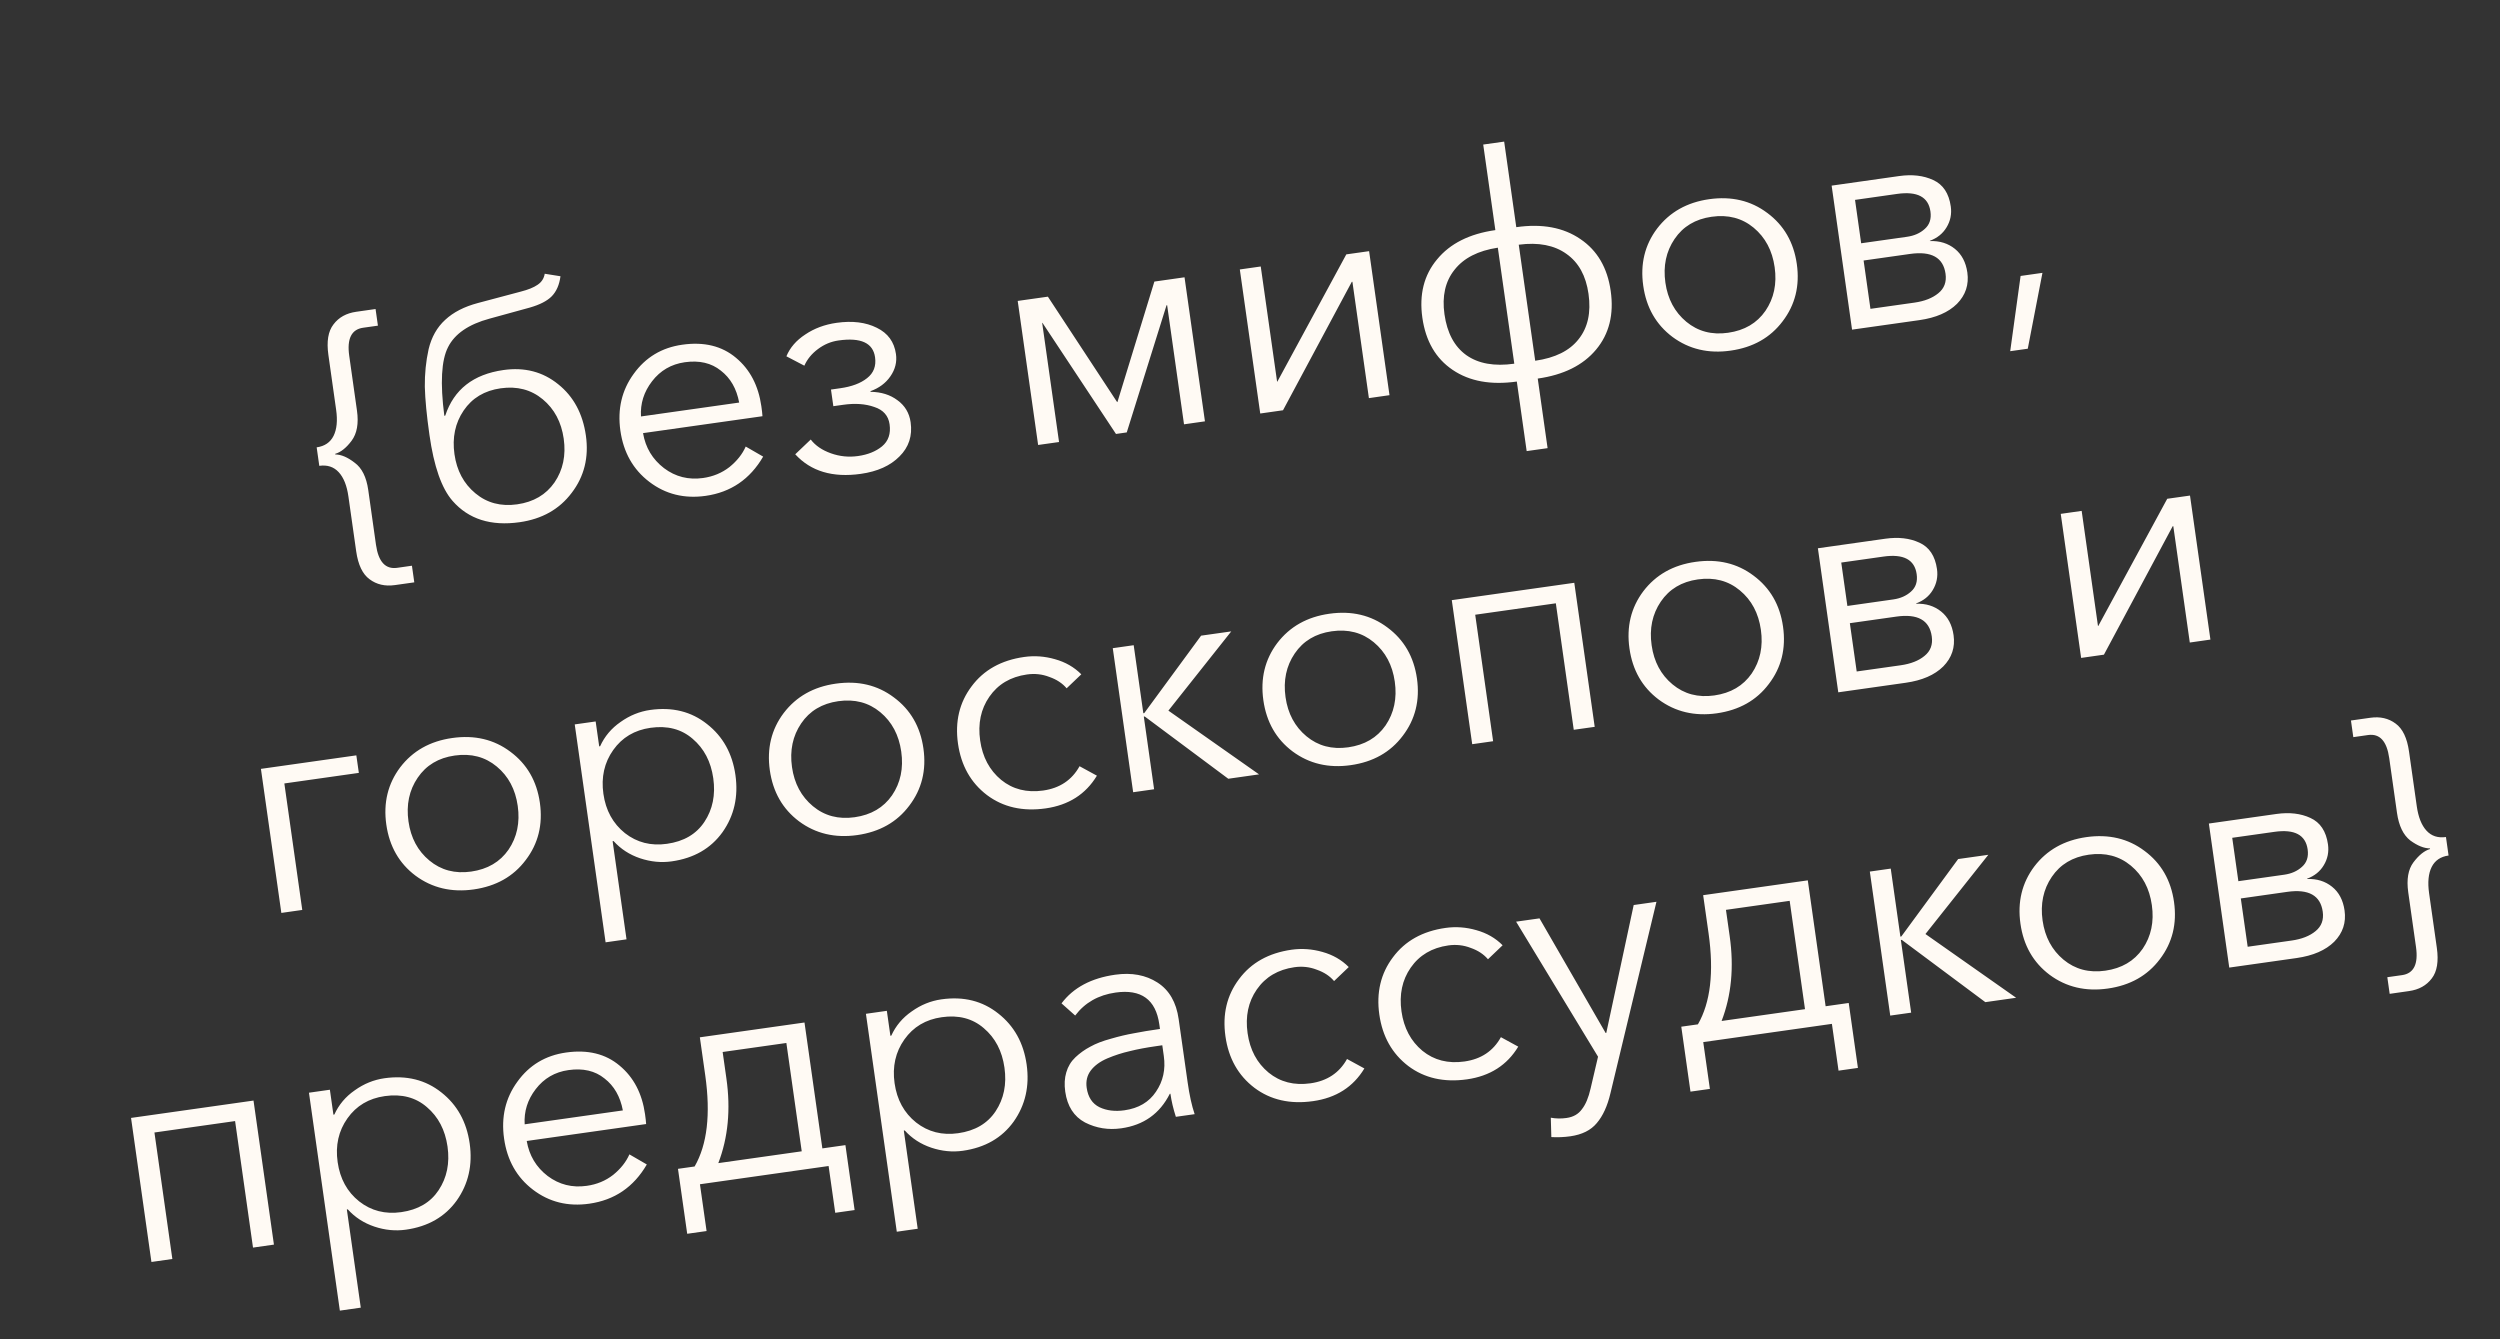 <?xml version="1.0" encoding="UTF-8"?> <svg xmlns="http://www.w3.org/2000/svg" width="84" height="45" viewBox="0 0 84 45" fill="none"><rect x="0" y="0" width="84" height="45" fill="#333333" stroke="none"/> <path d="M10.728 15.652L10.64 15.031C10.909 14.993 11.098 14.864 11.208 14.645C11.317 14.425 11.346 14.133 11.294 13.768L11.034 11.927C10.969 11.472 11.026 11.13 11.205 10.9C11.382 10.664 11.636 10.523 11.967 10.476L12.619 10.383L12.698 10.942L12.201 11.012C11.809 11.068 11.653 11.382 11.734 11.954L11.994 13.795C12.056 14.229 11.995 14.568 11.812 14.812C11.634 15.049 11.451 15.194 11.262 15.249L11.264 15.27C11.461 15.27 11.678 15.362 11.916 15.547C12.159 15.723 12.311 16.029 12.373 16.463L12.633 18.304C12.714 18.876 12.951 19.134 13.344 19.079L13.841 19.008L13.92 19.567L13.268 19.659C12.937 19.706 12.654 19.64 12.418 19.463C12.183 19.292 12.033 18.98 11.968 18.524L11.707 16.684C11.656 16.318 11.547 16.045 11.38 15.865C11.214 15.685 10.997 15.614 10.728 15.652ZM17.461 17.546C16.496 17.683 15.745 17.445 15.207 16.831C14.839 16.412 14.579 15.672 14.429 14.61C14.337 13.962 14.285 13.425 14.274 12.997C14.269 12.562 14.311 12.141 14.401 11.734C14.498 11.327 14.684 10.998 14.957 10.748C15.231 10.492 15.598 10.303 16.059 10.181L17.502 9.797C17.747 9.734 17.933 9.659 18.061 9.57C18.196 9.481 18.277 9.357 18.303 9.198L18.832 9.282C18.795 9.568 18.697 9.793 18.538 9.956C18.384 10.112 18.138 10.238 17.8 10.335L16.45 10.706C15.745 10.897 15.28 11.216 15.055 11.663C14.829 12.103 14.787 12.872 14.929 13.97L14.96 13.966C15.25 13.087 15.902 12.577 16.916 12.433C17.626 12.332 18.239 12.492 18.756 12.911C19.271 13.323 19.581 13.898 19.686 14.636C19.789 15.366 19.631 16.008 19.209 16.56C18.795 17.111 18.212 17.439 17.461 17.546ZM17.376 16.946C17.927 16.868 18.346 16.622 18.632 16.209C18.917 15.789 19.02 15.3 18.941 14.741C18.862 14.183 18.627 13.741 18.237 13.417C17.846 13.092 17.375 12.969 16.823 13.047C16.279 13.124 15.864 13.373 15.579 13.793C15.294 14.213 15.191 14.703 15.27 15.261C15.348 15.813 15.582 16.251 15.973 16.575C16.363 16.9 16.831 17.023 17.376 16.946ZM23.709 16.661C22.991 16.762 22.361 16.605 21.817 16.19C21.273 15.775 20.949 15.202 20.845 14.471C20.743 13.747 20.892 13.111 21.292 12.562C21.692 12.006 22.236 11.679 22.926 11.582C23.656 11.478 24.257 11.625 24.729 12.022C25.199 12.413 25.483 12.956 25.582 13.652C25.602 13.79 25.614 13.901 25.619 13.985L21.606 14.553C21.689 15.041 21.924 15.433 22.311 15.73C22.696 16.02 23.134 16.13 23.623 16.061C23.961 16.013 24.257 15.89 24.51 15.693C24.762 15.488 24.945 15.258 25.056 15.004L25.642 15.342C25.201 16.101 24.556 16.541 23.709 16.661ZM21.537 13.993L24.836 13.526C24.749 13.06 24.544 12.703 24.22 12.453C23.902 12.196 23.499 12.102 23.009 12.171C22.554 12.236 22.187 12.449 21.908 12.812C21.635 13.167 21.511 13.561 21.537 13.993ZM28.923 15.922C27.979 16.056 27.244 15.836 26.72 15.264L27.241 14.768C27.396 14.971 27.622 15.125 27.918 15.231C28.215 15.337 28.518 15.367 28.828 15.323C29.159 15.277 29.428 15.168 29.636 14.998C29.85 14.82 29.935 14.572 29.89 14.255C29.849 13.966 29.677 13.772 29.375 13.674C29.079 13.569 28.731 13.544 28.331 13.601L28 13.648L27.921 13.089L28.231 13.045C28.617 12.991 28.918 12.878 29.132 12.707C29.354 12.534 29.444 12.3 29.402 12.004C29.334 11.521 28.924 11.333 28.172 11.44C27.924 11.475 27.695 11.57 27.485 11.727C27.275 11.883 27.122 12.07 27.026 12.287L26.423 11.972C26.543 11.681 26.755 11.436 27.057 11.239C27.359 11.034 27.709 10.904 28.109 10.847C28.64 10.772 29.091 10.828 29.462 11.014C29.832 11.194 30.046 11.487 30.104 11.894C30.142 12.163 30.079 12.414 29.915 12.648C29.758 12.875 29.535 13.04 29.247 13.144L29.25 13.165C29.609 13.17 29.911 13.264 30.155 13.448C30.406 13.63 30.553 13.877 30.597 14.187C30.662 14.642 30.537 15.025 30.222 15.337C29.915 15.648 29.482 15.843 28.923 15.922ZM34.881 14.951L34.195 10.111L35.209 9.968L37.535 13.51L37.546 13.508L38.787 9.461L39.8 9.317L40.486 14.157L39.783 14.257L39.216 10.255L39.195 10.258L37.859 14.529L37.497 14.581L35.027 10.848L35.017 10.85L35.584 14.852L34.881 14.951ZM42.344 13.894L41.658 9.054L42.361 8.954L42.91 12.822L42.92 12.821L45.236 8.547L46.002 8.439L46.687 13.278L45.995 13.377L45.441 9.468L45.42 9.47L43.109 13.785L42.344 13.894ZM51.296 15.157L50.965 12.82C50.096 12.943 49.378 12.813 48.81 12.429C48.242 12.046 47.903 11.461 47.791 10.675C47.681 9.896 47.845 9.243 48.284 8.717C48.722 8.183 49.375 7.855 50.244 7.732L49.836 4.857L50.54 4.758L50.947 7.633C51.816 7.509 52.534 7.643 53.103 8.034C53.671 8.418 54.01 8.999 54.12 9.778C54.232 10.564 54.068 11.22 53.629 11.746C53.19 12.273 52.536 12.597 51.668 12.72L51.999 15.058L51.296 15.157ZM50.88 12.22L50.327 8.322C49.666 8.422 49.181 8.67 48.871 9.066C48.561 9.454 48.448 9.952 48.534 10.559C48.623 11.186 48.867 11.644 49.267 11.932C49.673 12.219 50.211 12.315 50.88 12.22ZM51.583 12.121C52.252 12.026 52.738 11.785 53.041 11.397C53.352 11.008 53.463 10.501 53.374 9.873C53.288 9.266 53.042 8.82 52.636 8.533C52.228 8.239 51.693 8.135 51.03 8.222L51.583 12.121ZM58.148 11.781C57.404 11.887 56.752 11.733 56.194 11.32C55.643 10.905 55.316 10.333 55.213 9.602C55.109 8.871 55.264 8.23 55.679 7.679C56.1 7.128 56.683 6.799 57.427 6.693C58.179 6.587 58.83 6.741 59.381 7.155C59.939 7.568 60.269 8.14 60.373 8.871C60.477 9.602 60.318 10.243 59.897 10.795C59.482 11.346 58.9 11.675 58.148 11.781ZM58.063 11.181C58.615 11.103 59.033 10.858 59.319 10.444C59.605 10.024 59.708 9.535 59.628 8.976C59.549 8.418 59.314 7.977 58.924 7.652C58.533 7.328 58.062 7.205 57.511 7.283C56.966 7.36 56.551 7.609 56.266 8.029C55.981 8.449 55.878 8.938 55.957 9.497C56.035 10.048 56.27 10.486 56.66 10.811C57.051 11.135 57.518 11.259 58.063 11.181ZM62.229 11.076L61.543 6.237L63.808 5.916C64.249 5.853 64.632 5.898 64.956 6.049C65.286 6.199 65.483 6.494 65.546 6.936C65.582 7.191 65.534 7.426 65.403 7.641C65.278 7.849 65.091 7.999 64.844 8.09L64.846 8.1C65.174 8.089 65.454 8.176 65.684 8.361C65.914 8.547 66.054 8.812 66.103 9.156C66.16 9.563 66.045 9.913 65.756 10.208C65.466 10.495 65.045 10.678 64.494 10.756L62.229 11.076ZM62.847 10.377L64.326 10.168C64.664 10.12 64.93 10.015 65.126 9.854C65.328 9.692 65.409 9.473 65.37 9.197C65.293 8.652 64.896 8.431 64.179 8.532L62.617 8.753L62.847 10.377ZM62.535 8.174L64.076 7.956C64.317 7.922 64.516 7.834 64.672 7.692C64.834 7.55 64.898 7.354 64.863 7.106C64.794 6.617 64.421 6.42 63.745 6.515L62.329 6.716L62.535 8.174ZM68.626 9.168L68.133 11.717L67.543 11.8L67.892 9.272L68.626 9.168ZM9.453 30.674L8.767 25.834L11.973 25.38L12.057 25.969L9.554 26.324L10.156 30.574L9.453 30.674ZM15.916 29.885C15.171 29.99 14.52 29.836 13.962 29.423C13.411 29.009 13.084 28.436 12.98 27.706C12.877 26.975 13.032 26.334 13.446 25.783C13.867 25.231 14.45 24.902 15.195 24.797C15.946 24.69 16.597 24.844 17.148 25.258C17.706 25.672 18.037 26.244 18.14 26.974C18.244 27.705 18.085 28.347 17.664 28.898C17.25 29.45 16.667 29.778 15.916 29.885ZM15.831 29.285C16.382 29.207 16.801 28.961 17.087 28.548C17.372 28.128 17.475 27.638 17.396 27.08C17.317 26.521 17.082 26.08 16.691 25.756C16.301 25.431 15.83 25.308 15.278 25.386C14.733 25.463 14.319 25.712 14.034 26.132C13.748 26.552 13.646 27.042 13.725 27.6C13.803 28.152 14.037 28.59 14.428 28.914C14.818 29.238 15.286 29.362 15.831 29.285ZM20.348 31.662L19.311 24.34L20.014 24.241L20.133 25.078L20.164 25.074C20.314 24.743 20.543 24.471 20.85 24.259C21.157 24.04 21.489 23.905 21.848 23.854C22.592 23.749 23.23 23.908 23.761 24.332C24.292 24.749 24.608 25.32 24.711 26.044C24.813 26.767 24.668 27.407 24.276 27.962C23.882 28.51 23.313 28.837 22.569 28.942C22.217 28.992 21.864 28.957 21.509 28.839C21.155 28.72 20.857 28.527 20.615 28.259L20.584 28.263L21.051 31.562L20.348 31.662ZM22.411 28.352C22.977 28.272 23.395 28.027 23.668 27.615C23.946 27.196 24.045 26.707 23.966 26.149C23.887 25.591 23.656 25.149 23.272 24.823C22.895 24.497 22.424 24.374 21.859 24.454C21.321 24.53 20.903 24.779 20.604 25.201C20.305 25.623 20.195 26.114 20.274 26.672C20.353 27.23 20.595 27.671 20.999 27.994C21.403 28.309 21.873 28.429 22.411 28.352ZM28.802 28.059C28.057 28.164 27.406 28.011 26.848 27.597C26.297 27.183 25.97 26.611 25.866 25.88C25.763 25.149 25.918 24.508 26.333 23.957C26.754 23.405 27.337 23.076 28.081 22.971C28.833 22.864 29.484 23.018 30.035 23.433C30.593 23.846 30.923 24.418 31.027 25.149C31.131 25.879 30.972 26.521 30.55 27.073C30.136 27.624 29.553 27.952 28.802 28.059ZM28.717 27.459C29.268 27.381 29.687 27.135 29.973 26.722C30.259 26.302 30.361 25.813 30.282 25.254C30.203 24.696 29.968 24.254 29.578 23.93C29.187 23.605 28.716 23.482 28.165 23.56C27.62 23.638 27.205 23.886 26.92 24.306C26.635 24.727 26.532 25.216 26.611 25.774C26.689 26.326 26.924 26.764 27.314 27.088C27.705 27.413 28.172 27.536 28.717 27.459ZM36.856 26.063C36.48 26.686 35.907 27.052 35.134 27.162C34.362 27.271 33.705 27.122 33.161 26.713C32.617 26.298 32.293 25.722 32.188 24.984C32.084 24.246 32.236 23.606 32.644 23.063C33.052 22.513 33.641 22.183 34.413 22.074C34.758 22.025 35.103 22.05 35.447 22.149C35.799 22.247 36.093 22.416 36.332 22.657L35.839 23.127C35.696 22.957 35.502 22.83 35.258 22.745C35.019 22.652 34.769 22.625 34.507 22.662C33.956 22.74 33.534 22.989 33.242 23.411C32.956 23.824 32.853 24.313 32.933 24.878C33.012 25.437 33.247 25.878 33.638 26.203C34.027 26.52 34.498 26.64 35.049 26.562C35.608 26.483 36.016 26.21 36.273 25.745L36.856 26.063ZM38.074 26.619L37.389 21.779L38.092 21.679L38.416 23.965L38.447 23.96L40.357 21.358L41.37 21.215L39.258 23.877L42.304 26.019L41.27 26.166L38.463 24.074L38.432 24.078L38.778 26.519L38.074 26.619ZM45.385 25.709C44.64 25.815 43.989 25.661 43.431 25.248C42.88 24.834 42.553 24.261 42.449 23.53C42.346 22.799 42.501 22.159 42.915 21.608C43.336 21.056 43.919 20.727 44.664 20.622C45.415 20.515 46.066 20.669 46.617 21.083C47.175 21.496 47.506 22.068 47.61 22.799C47.713 23.53 47.554 24.171 47.133 24.723C46.719 25.274 46.136 25.603 45.385 25.709ZM45.3 25.11C45.851 25.032 46.27 24.786 46.556 24.373C46.841 23.952 46.944 23.463 46.865 22.905C46.786 22.346 46.551 21.905 46.16 21.58C45.77 21.256 45.299 21.133 44.747 21.211C44.203 21.288 43.788 21.537 43.503 21.957C43.218 22.377 43.115 22.866 43.194 23.425C43.272 23.976 43.506 24.414 43.897 24.739C44.287 25.063 44.755 25.187 45.3 25.11ZM49.466 25.005L48.78 20.165L52.896 19.582L53.582 24.422L52.878 24.521L52.276 20.271L49.567 20.655L50.169 24.905L49.466 25.005ZM57.685 23.967C56.941 24.072 56.289 23.918 55.732 23.505C55.181 23.091 54.853 22.518 54.75 21.788C54.646 21.057 54.802 20.416 55.216 19.865C55.637 19.313 56.22 18.984 56.965 18.879C57.716 18.772 58.367 18.926 58.918 19.34C59.476 19.754 59.807 20.326 59.91 21.056C60.014 21.787 59.855 22.429 59.434 22.98C59.02 23.532 58.437 23.86 57.685 23.967ZM57.6 23.367C58.152 23.289 58.571 23.043 58.857 22.63C59.142 22.21 59.245 21.72 59.166 21.162C59.087 20.603 58.852 20.162 58.461 19.838C58.071 19.513 57.599 19.39 57.048 19.468C56.503 19.545 56.089 19.794 55.803 20.214C55.518 20.634 55.415 21.124 55.495 21.682C55.573 22.234 55.807 22.672 56.198 22.996C56.588 23.32 57.056 23.444 57.6 23.367ZM61.766 23.262L61.081 18.422L63.346 18.101C63.787 18.039 64.169 18.083 64.493 18.234C64.824 18.384 65.02 18.68 65.083 19.121C65.119 19.376 65.071 19.611 64.94 19.827C64.815 20.035 64.629 20.184 64.381 20.275L64.383 20.286C64.712 20.274 64.991 20.361 65.222 20.547C65.452 20.732 65.591 20.997 65.64 21.342C65.698 21.748 65.582 22.099 65.293 22.393C65.003 22.68 64.583 22.863 64.031 22.941L61.766 23.262ZM62.385 22.562L63.864 22.353C64.201 22.305 64.468 22.201 64.663 22.039C64.865 21.877 64.947 21.658 64.907 21.382C64.83 20.837 64.433 20.616 63.716 20.718L62.155 20.939L62.385 22.562ZM62.072 20.36L63.613 20.141C63.855 20.107 64.053 20.019 64.209 19.878C64.372 19.735 64.435 19.54 64.4 19.291C64.331 18.802 63.958 18.605 63.283 18.701L61.866 18.902L62.072 20.36ZM69.926 22.106L69.241 17.266L69.944 17.166L70.492 21.034L70.502 21.033L72.819 16.759L73.584 16.651L74.27 21.49L73.577 21.589L73.023 17.68L73.002 17.682L70.692 21.997L69.926 22.106ZM5.088 42.402L4.403 37.562L8.518 36.979L9.204 41.819L8.501 41.919L7.899 37.668L5.189 38.052L5.791 42.302L5.088 42.402ZM11.419 44.037L10.381 36.715L11.084 36.615L11.203 37.453L11.234 37.449C11.384 37.118 11.613 36.846 11.921 36.634C12.227 36.415 12.559 36.28 12.918 36.229C13.663 36.124 14.3 36.283 14.832 36.707C15.362 37.124 15.678 37.695 15.781 38.419C15.884 39.142 15.739 39.782 15.346 40.337C14.953 40.885 14.383 41.212 13.639 41.317C13.287 41.367 12.934 41.333 12.58 41.214C12.226 41.095 11.927 40.902 11.685 40.634L11.654 40.638L12.122 43.937L11.419 44.037ZM13.482 40.728C14.047 40.648 14.466 40.402 14.738 39.99C15.016 39.571 15.116 39.083 15.037 38.524C14.957 37.966 14.726 37.524 14.342 37.198C13.966 36.872 13.494 36.749 12.929 36.829C12.391 36.905 11.973 37.154 11.674 37.576C11.375 37.998 11.265 38.489 11.345 39.047C11.424 39.605 11.665 40.046 12.07 40.368C12.473 40.684 12.944 40.804 13.482 40.728ZM19.8 40.444C19.083 40.546 18.452 40.389 17.908 39.974C17.364 39.559 17.04 38.986 16.937 38.255C16.834 37.531 16.983 36.894 17.384 36.345C17.783 35.789 18.328 35.463 19.017 35.365C19.748 35.261 20.349 35.408 20.82 35.806C21.29 36.196 21.575 36.74 21.673 37.436C21.693 37.574 21.705 37.685 21.71 37.768L17.698 38.337C17.781 38.824 18.015 39.217 18.402 39.514C18.788 39.803 19.226 39.914 19.715 39.844C20.053 39.797 20.348 39.674 20.602 39.476C20.854 39.272 21.036 39.042 21.148 38.787L21.733 39.126C21.293 39.885 20.648 40.324 19.8 40.444ZM17.629 37.777L20.928 37.31C20.84 36.844 20.635 36.486 20.311 36.236C19.994 35.979 19.59 35.885 19.101 35.955C18.645 36.019 18.278 36.233 17.999 36.596C17.726 36.951 17.603 37.345 17.629 37.777ZM23.09 41.455L22.78 39.273L23.339 39.194C23.762 38.459 23.881 37.44 23.697 36.137L23.515 34.854L27.031 34.356L27.631 38.586L28.406 38.476L28.715 40.658L28.064 40.75L27.841 39.178L23.518 39.791L23.741 41.363L23.09 41.455ZM24.135 39.081L26.938 38.684L26.422 35.044L24.281 35.347L24.407 36.236C24.555 37.277 24.464 38.226 24.135 39.081ZM30.132 41.386L29.095 34.064L29.798 33.964L29.917 34.802L29.948 34.797C30.098 34.467 30.327 34.195 30.634 33.983C30.941 33.764 31.273 33.629 31.632 33.578C32.376 33.472 33.014 33.632 33.545 34.056C34.076 34.473 34.392 35.043 34.495 35.767C34.597 36.491 34.452 37.13 34.06 37.685C33.666 38.233 33.097 38.56 32.352 38.666C32.001 38.716 31.648 38.681 31.294 38.563C30.939 38.444 30.641 38.251 30.399 37.983L30.368 37.987L30.835 41.286L30.132 41.386ZM32.195 38.076C32.76 37.996 33.179 37.75 33.452 37.339C33.73 36.92 33.829 36.431 33.75 35.873C33.671 35.314 33.44 34.872 33.056 34.547C32.679 34.221 32.208 34.097 31.643 34.178C31.105 34.254 30.687 34.503 30.388 34.925C30.089 35.347 29.979 35.837 30.058 36.396C30.137 36.954 30.379 37.395 30.783 37.717C31.187 38.033 31.657 38.152 32.195 38.076ZM37.676 37.911C37.242 37.973 36.835 37.908 36.456 37.715C36.083 37.515 35.862 37.17 35.792 36.68C35.758 36.439 35.77 36.223 35.827 36.032C35.884 35.834 35.986 35.665 36.135 35.524C36.284 35.384 36.45 35.265 36.633 35.169C36.816 35.066 37.046 34.977 37.323 34.902C37.6 34.821 37.859 34.76 38.099 34.718C38.345 34.669 38.637 34.621 38.975 34.573L38.953 34.418C38.835 33.584 38.345 33.228 37.483 33.35C36.904 33.432 36.452 33.69 36.126 34.122L35.667 33.713C36.064 33.185 36.665 32.864 37.472 32.75C38.024 32.672 38.497 32.76 38.891 33.013C39.286 33.267 39.523 33.676 39.603 34.242L39.904 36.362C39.965 36.796 40.044 37.154 40.14 37.436L39.509 37.525C39.422 37.256 39.361 36.998 39.326 36.749L39.305 36.752C38.97 37.419 38.427 37.805 37.676 37.911ZM37.78 37.306C38.256 37.239 38.609 37.03 38.841 36.681C39.08 36.331 39.168 35.931 39.104 35.483L39.053 35.121L38.846 35.151C38.515 35.198 38.221 35.253 37.962 35.318C37.71 35.375 37.458 35.456 37.206 35.562C36.961 35.667 36.776 35.803 36.651 35.968C36.527 36.133 36.481 36.326 36.512 36.547C36.557 36.864 36.7 37.083 36.943 37.203C37.184 37.317 37.463 37.351 37.78 37.306ZM45.843 35.9C45.467 36.523 44.893 36.889 44.12 36.998C43.348 37.108 42.691 36.958 42.148 36.55C41.603 36.135 41.279 35.558 41.175 34.821C41.07 34.083 41.222 33.443 41.63 32.9C42.038 32.349 42.627 32.02 43.4 31.91C43.744 31.862 44.089 31.887 44.434 31.985C44.785 32.083 45.08 32.253 45.318 32.493L44.825 32.964C44.682 32.794 44.488 32.667 44.244 32.582C44.005 32.489 43.755 32.461 43.493 32.498C42.942 32.577 42.52 32.826 42.228 33.247C41.942 33.661 41.839 34.15 41.919 34.715C41.998 35.274 42.233 35.715 42.624 36.039C43.013 36.357 43.484 36.477 44.035 36.399C44.594 36.319 45.002 36.047 45.26 35.582L45.843 35.9ZM51.013 35.167C50.637 35.79 50.063 36.156 49.291 36.266C48.519 36.375 47.861 36.226 47.318 35.818C46.774 35.402 46.45 34.826 46.345 34.088C46.241 33.35 46.393 32.71 46.801 32.167C47.208 31.617 47.798 31.287 48.57 31.178C48.915 31.129 49.26 31.154 49.604 31.253C49.956 31.351 50.25 31.52 50.488 31.761L49.996 32.231C49.852 32.062 49.659 31.934 49.414 31.849C49.176 31.757 48.926 31.729 48.664 31.766C48.113 31.844 47.691 32.094 47.399 32.515C47.113 32.928 47.01 33.417 47.09 33.983C47.169 34.541 47.404 34.983 47.794 35.307C48.184 35.624 48.655 35.744 49.206 35.666C49.765 35.587 50.173 35.315 50.43 34.849L51.013 35.167ZM52.765 38.179C52.551 38.209 52.338 38.218 52.125 38.206L52.107 37.555C52.28 37.587 52.456 37.59 52.635 37.564C52.863 37.532 53.035 37.434 53.153 37.269C53.278 37.111 53.375 36.879 53.444 36.574L53.694 35.505L50.941 30.968L51.727 30.857L53.95 34.709L53.971 34.706L54.892 30.409L55.657 30.3L54.111 36.733C54.01 37.162 53.857 37.497 53.651 37.737C53.453 37.976 53.158 38.123 52.765 38.179ZM56.8 36.679L56.491 34.497L57.05 34.418C57.473 33.682 57.592 32.663 57.408 31.36L57.226 30.078L60.742 29.58L61.341 33.81L62.117 33.7L62.426 35.882L61.775 35.974L61.552 34.402L57.229 35.015L57.452 36.587L56.8 36.679ZM57.846 34.305L60.648 33.908L60.133 30.268L57.992 30.571L58.118 31.46C58.266 32.501 58.175 33.45 57.846 34.305ZM63.512 34.124L62.826 29.285L63.529 29.185L63.853 31.471L63.884 31.466L65.794 28.864L66.808 28.721L64.695 31.383L67.742 33.525L66.707 33.672L63.9 31.58L63.869 31.584L64.215 34.025L63.512 34.124ZM70.822 33.215C70.078 33.321 69.426 33.167 68.868 32.754C68.317 32.339 67.99 31.767 67.887 31.036C67.783 30.305 67.939 29.664 68.353 29.113C68.774 28.561 69.357 28.233 70.101 28.127C70.853 28.021 71.504 28.175 72.055 28.589C72.613 29.002 72.944 29.574 73.047 30.305C73.151 31.036 72.992 31.677 72.571 32.229C72.156 32.78 71.574 33.109 70.822 33.215ZM70.737 32.615C71.289 32.537 71.707 32.292 71.994 31.878C72.279 31.458 72.382 30.969 72.302 30.41C72.223 29.852 71.989 29.411 71.598 29.086C71.207 28.762 70.736 28.639 70.185 28.717C69.64 28.794 69.225 29.043 68.94 29.463C68.655 29.883 68.552 30.372 68.631 30.931C68.71 31.482 68.944 31.92 69.334 32.245C69.725 32.569 70.193 32.693 70.737 32.615ZM74.903 32.511L74.218 27.671L76.482 27.35C76.924 27.287 77.306 27.332 77.63 27.483C77.96 27.633 78.157 27.928 78.22 28.37C78.256 28.625 78.208 28.86 78.077 29.075C77.952 29.283 77.766 29.433 77.518 29.524L77.52 29.534C77.849 29.523 78.128 29.61 78.358 29.795C78.589 29.98 78.728 30.246 78.777 30.59C78.835 30.997 78.719 31.348 78.43 31.642C78.14 31.929 77.719 32.111 77.168 32.19L74.903 32.511ZM75.522 31.811L77 31.602C77.338 31.554 77.605 31.449 77.8 31.288C78.002 31.126 78.083 30.907 78.044 30.631C77.967 30.086 77.57 29.865 76.853 29.966L75.291 30.188L75.522 31.811ZM75.209 29.608L76.75 29.39C76.992 29.356 77.19 29.268 77.346 29.126C77.508 28.984 77.572 28.788 77.537 28.54C77.468 28.051 77.095 27.854 76.42 27.95L75.003 28.15L75.209 29.608ZM82.184 28.124L82.272 28.745C82.003 28.783 81.814 28.912 81.704 29.131C81.594 29.351 81.566 29.643 81.617 30.009L81.878 31.849C81.942 32.304 81.885 32.647 81.707 32.876C81.529 33.112 81.275 33.253 80.944 33.3L80.293 33.393L80.214 32.834L80.71 32.764C81.103 32.708 81.259 32.394 81.178 31.822L80.917 29.981C80.856 29.547 80.914 29.212 81.091 28.975C81.275 28.731 81.461 28.582 81.65 28.527L81.647 28.506C81.45 28.506 81.23 28.418 80.987 28.241C80.75 28.057 80.601 27.747 80.539 27.313L80.278 25.472C80.197 24.9 79.96 24.642 79.567 24.697L79.071 24.768L78.992 24.209L79.643 24.117C79.974 24.07 80.258 24.136 80.494 24.313C80.729 24.484 80.879 24.796 80.943 25.252L81.204 27.092C81.256 27.458 81.365 27.73 81.531 27.911C81.697 28.091 81.915 28.163 82.184 28.124Z" fill="#FFFAF4"></path> </svg> 